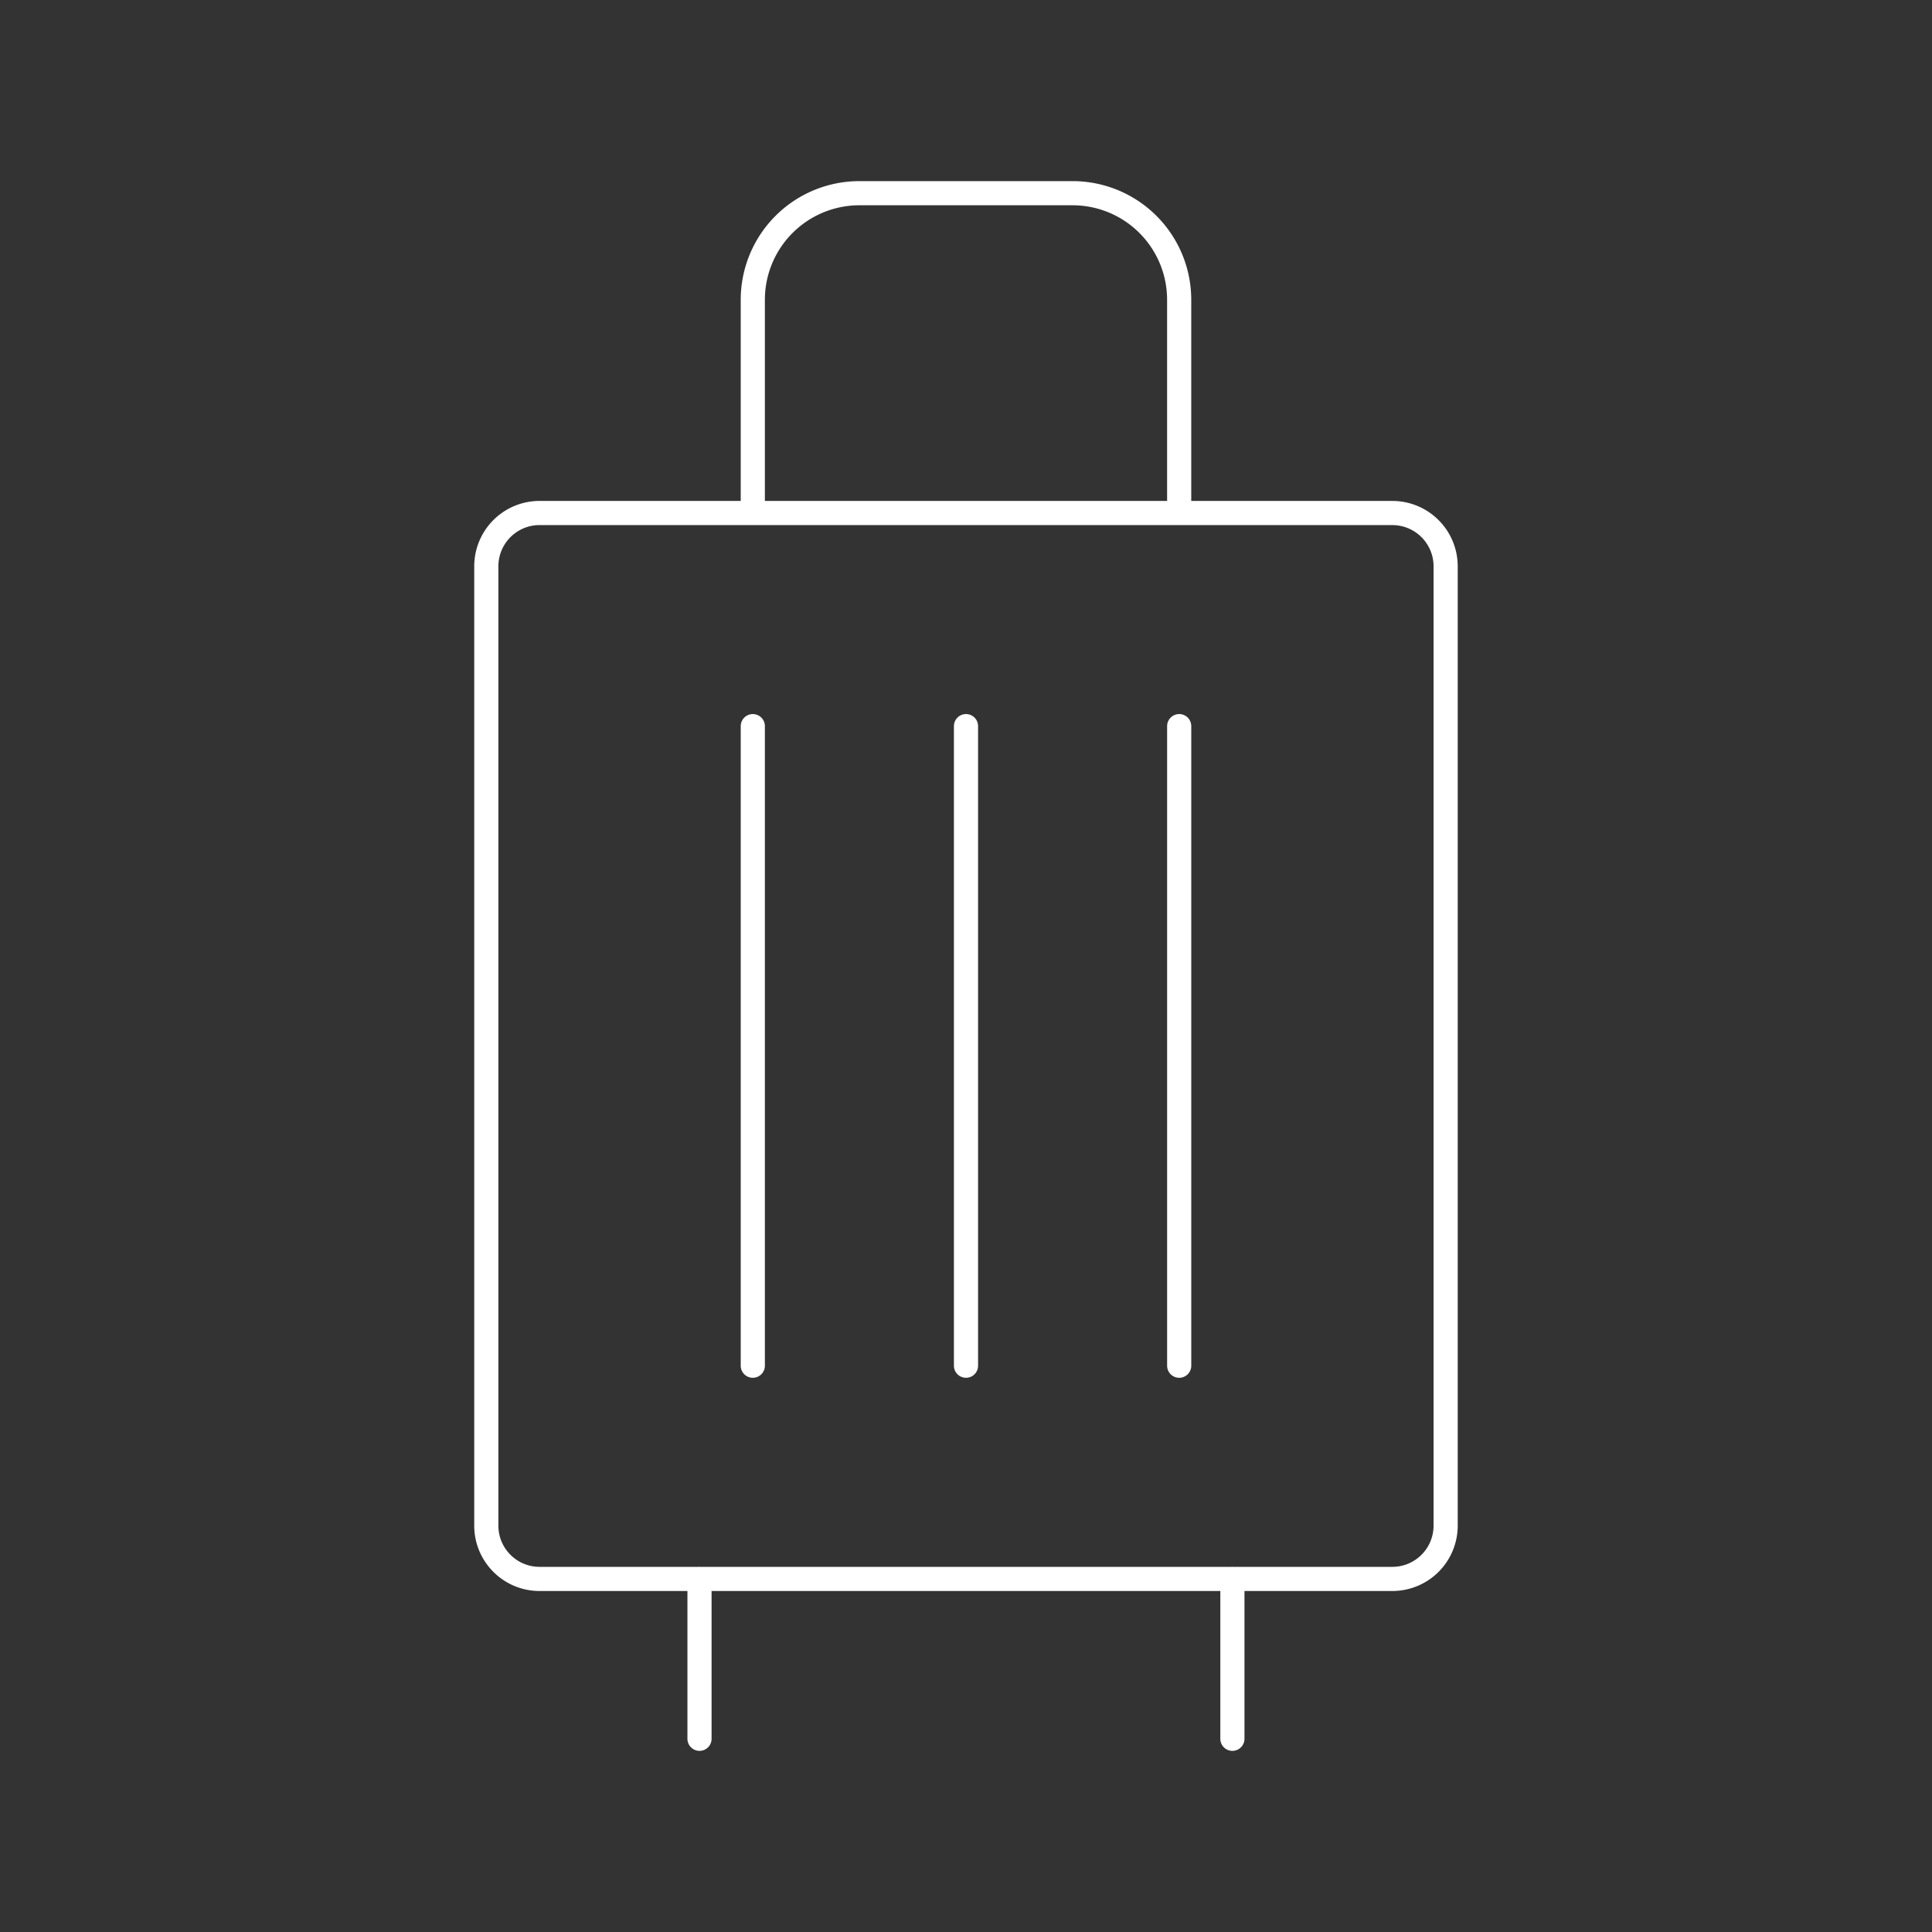 <svg width="80" height="80" fill="none" xmlns="http://www.w3.org/2000/svg"><rect width="100%" height="100%" fill="#333333" stroke="none"/><path d="M28.965 65.379v6.62M51.031 65.379v6.62M31.172 30.068v26.483M40 30.068v26.483M48.828 30.068v26.483M57.654 21.242h-35.31a2.207 2.207 0 0 0-2.207 2.207v39.724c0 1.22.988 2.207 2.207 2.207h35.31a2.207 2.207 0 0 0 2.207-2.207V23.45a2.207 2.207 0 0 0-2.207-2.207ZM48.827 21.241v-8.827A4.414 4.414 0 0 0 44.413 8h-8.827a4.414 4.414 0 0 0-4.414 4.414v8.827" stroke="#fff" stroke-linecap="round" stroke-linejoin="round"/></svg>
